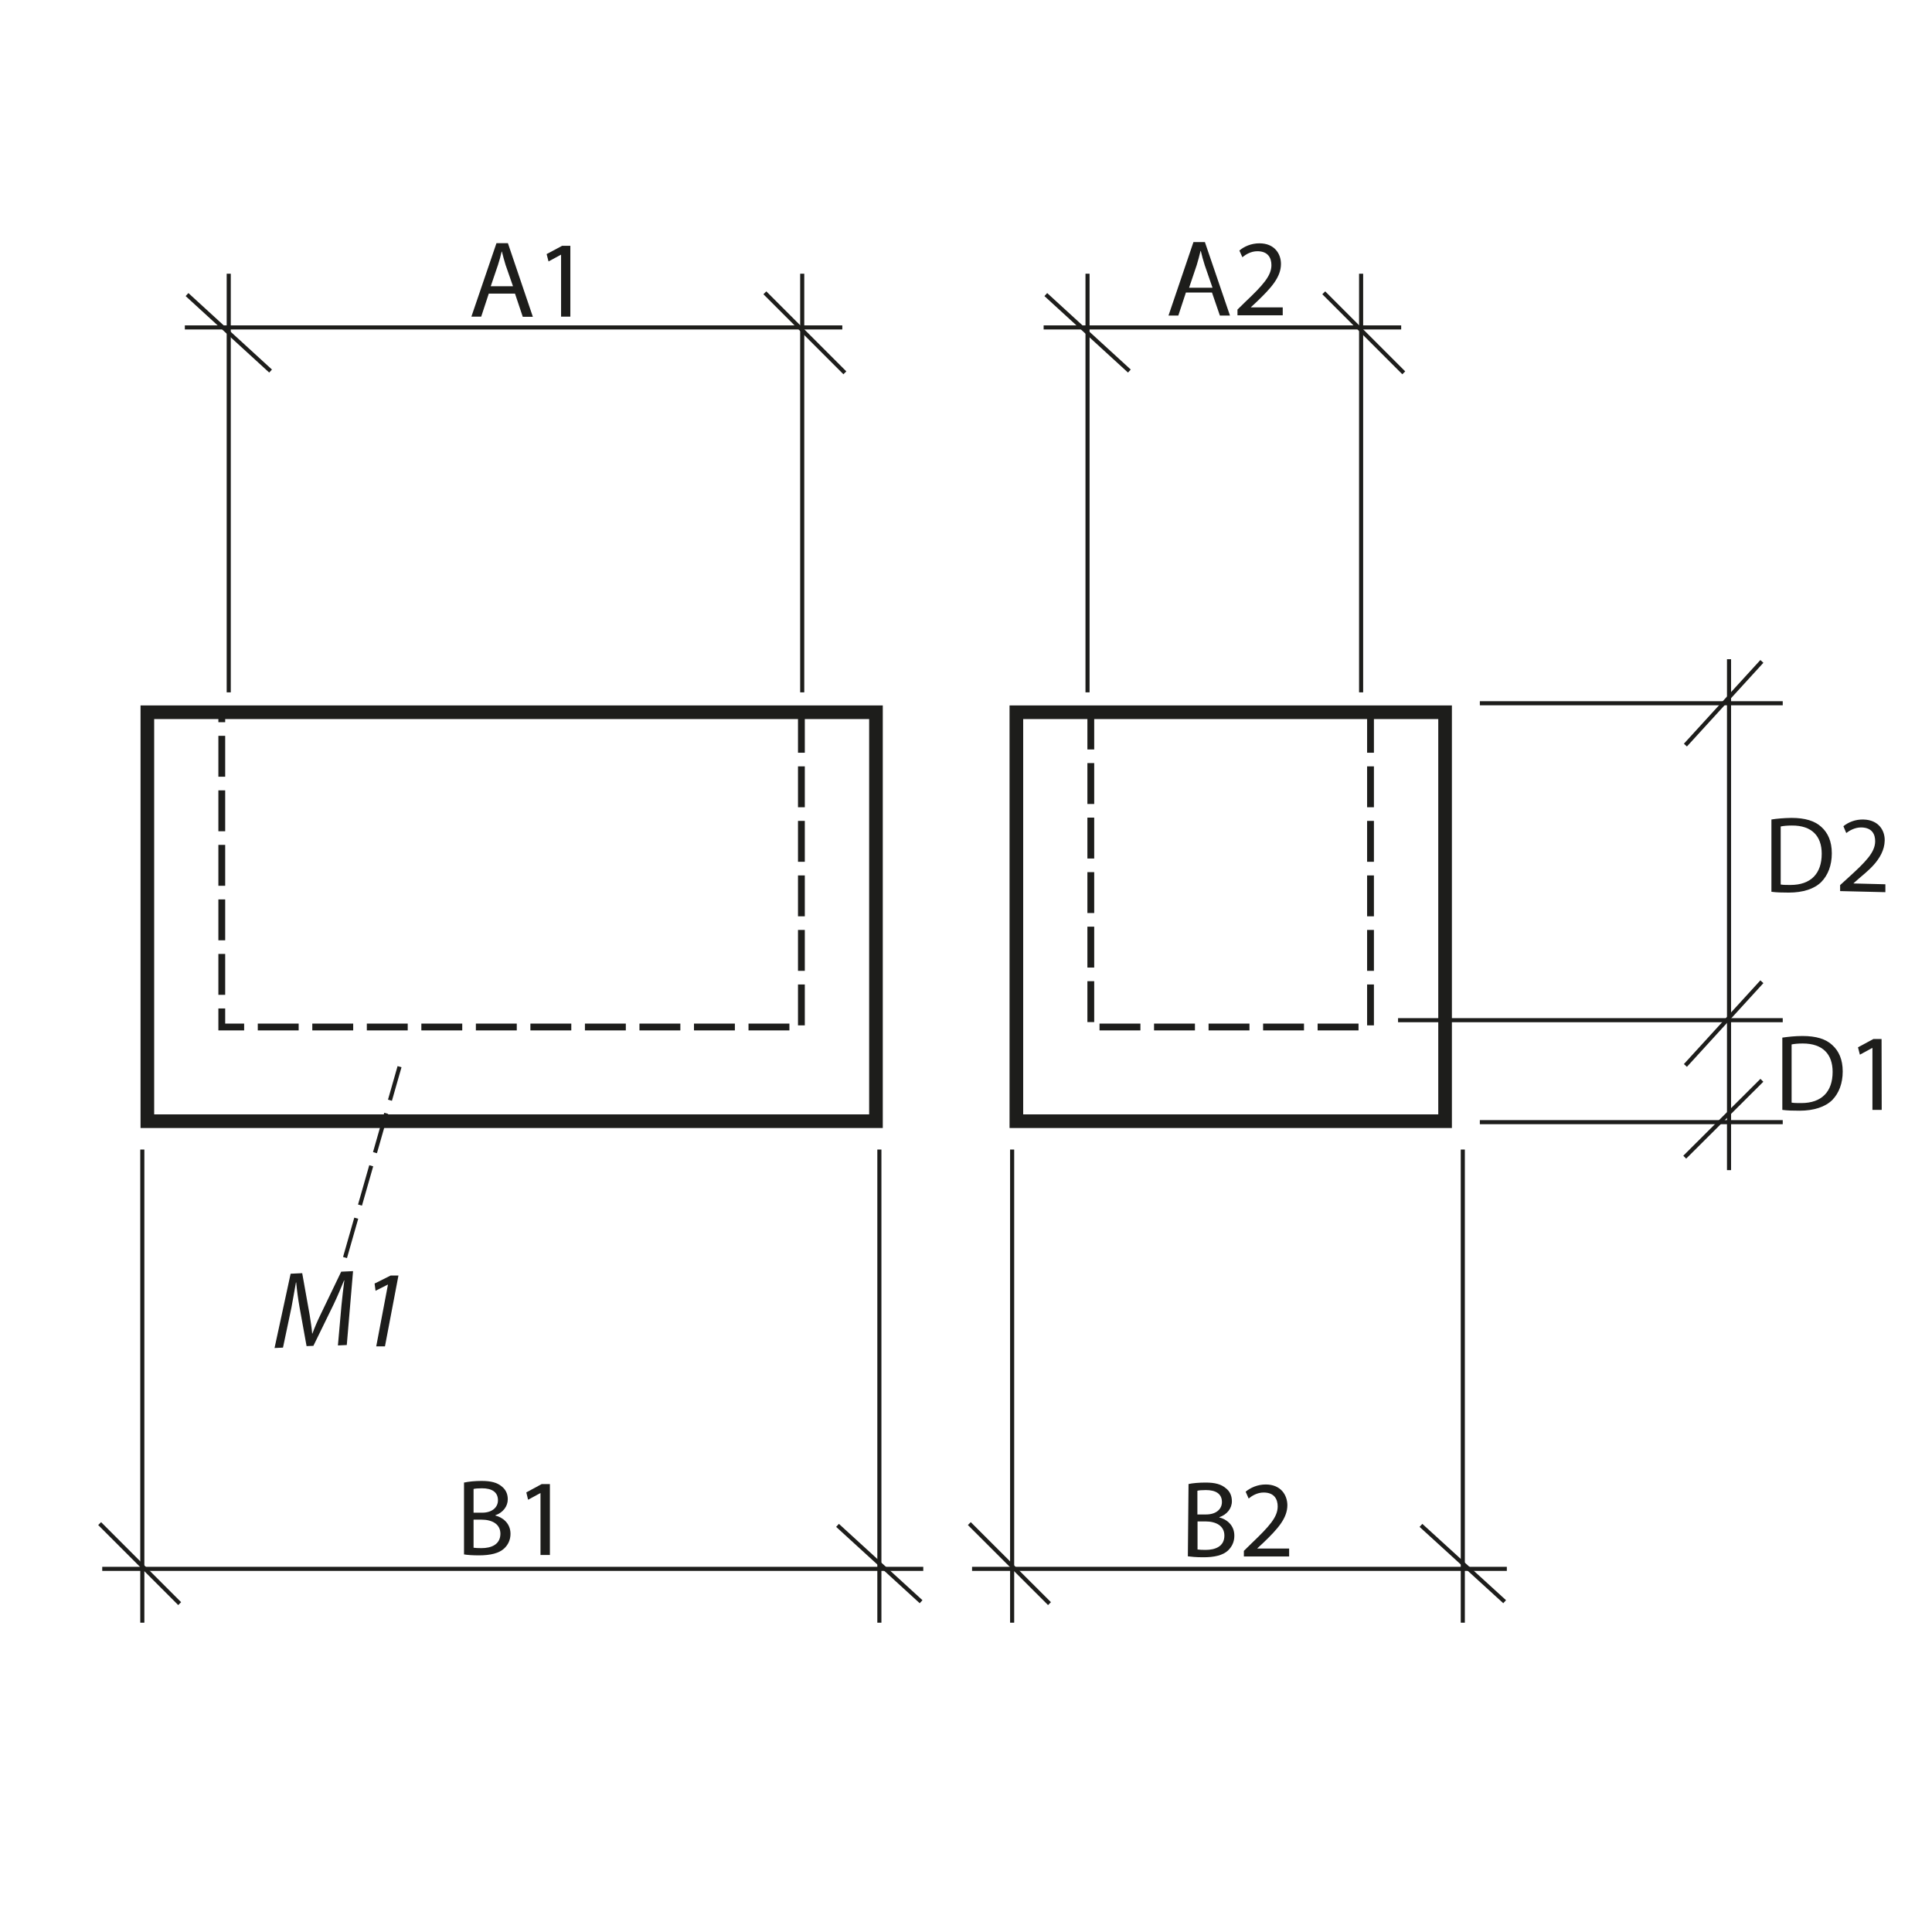 <?xml version="1.0" encoding="UTF-8"?>
<svg xmlns="http://www.w3.org/2000/svg" version="1.1" viewBox="0 0 141.73 141.73">
  <defs>
    <style>
      .cls-1 {
        stroke-width: .5px;
      }

      .cls-1, .cls-2 {
        stroke-dasharray: 0 0 3 1;
      }

      .cls-1, .cls-2, .cls-3, .cls-4 {
        fill: none;
        stroke: #1d1d1b;
      }

      .cls-2, .cls-3 {
        stroke-width: .3px;
      }

      .cls-5 {
        fill: #1d1d1b;
        stroke-width: 0px;
      }
    </style>
  </defs>
  <g id="Object">
    <g>
      <rect class="cls-4" x="10.81" y="52.25" width="53.45" height="30"/>
      <polyline class="cls-1" points="58.79 52.22 58.79 75.34 16.27 75.34 16.27 52.22"/>
    </g>
    <g>
      <rect class="cls-4" x="74.56" y="52.25" width="31.45" height="30"/>
      <polyline class="cls-1" points="100.54 52.22 100.54 75.34 80.02 75.34 80.02 52.22"/>
    </g>
  </g>
  <g id="Meas._lines" data-name="Meas. lines">
    <line class="cls-3" x1="56.11" y1="21.48" x2="61.98" y2="27.35"/>
    <line class="cls-3" x1="58.85" y1="20.08" x2="58.85" y2="50.79"/>
    <line class="cls-3" x1="13.72" y1="21.61" x2="19.85" y2="27.22"/>
    <line class="cls-3" x1="16.78" y1="20.08" x2="16.78" y2="50.79"/>
    <line class="cls-3" x1="13.56" y1="24.02" x2="61.79" y2="24.02"/>
    <line class="cls-3" x1="97.11" y1="21.48" x2="102.98" y2="27.35"/>
    <line class="cls-3" x1="99.85" y1="20.08" x2="99.85" y2="50.79"/>
    <line class="cls-3" x1="76.72" y1="21.61" x2="82.85" y2="27.22"/>
    <line class="cls-3" x1="79.78" y1="20.08" x2="79.78" y2="50.79"/>
    <line class="cls-3" x1="76.56" y1="24.02" x2="102.79" y2="24.02"/>
    <line class="cls-2" x1="25.31" y1="92.25" x2="29.31" y2="78.25"/>
    <line class="cls-3" x1="129.25" y1="48.52" x2="123.64" y2="54.66"/>
    <line class="cls-3" x1="129.25" y1="72.02" x2="123.64" y2="78.16"/>
    <line class="cls-3" x1="130.78" y1="51.59" x2="108.56" y2="51.59"/>
    <line class="cls-3" x1="130.78" y1="74.84" x2="102.56" y2="74.84"/>
    <line class="cls-3" x1="129.25" y1="79.25" x2="123.59" y2="84.89"/>
    <line class="cls-3" x1="130.78" y1="82.32" x2="108.56" y2="82.32"/>
    <line class="cls-3" x1="126.84" y1="48.36" x2="126.84" y2="85.84"/>
    <line class="cls-3" x1="13.18" y1="117.64" x2="7.31" y2="111.77"/>
    <line class="cls-3" x1="10.44" y1="119.04" x2="10.44" y2="84.33"/>
    <line class="cls-3" x1="67.57" y1="117.5" x2="61.44" y2="111.9"/>
    <line class="cls-3" x1="64.51" y1="119.04" x2="64.51" y2="84.33"/>
    <line class="cls-3" x1="67.73" y1="115.09" x2="7.5" y2="115.09"/>
    <line class="cls-3" x1="76.99" y1="117.64" x2="71.11" y2="111.77"/>
    <line class="cls-3" x1="74.25" y1="119.04" x2="74.25" y2="84.33"/>
    <line class="cls-3" x1="110.38" y1="117.5" x2="104.24" y2="111.9"/>
    <line class="cls-3" x1="107.31" y1="119.04" x2="107.31" y2="84.33"/>
    <line class="cls-3" x1="110.54" y1="115.09" x2="71.31" y2="115.09"/>
  </g>
  <g id="Numbers">
    <g>
      <path class="cls-5" d="M24.79,98.69l.26-2.93c.05-.51.14-1.31.21-1.83h-.02c-.23.56-.5,1.21-.77,1.77l-1.48,3.03-.5.02-.52-2.88c-.11-.62-.19-1.24-.24-1.79h-.02c-.09.5-.23,1.32-.33,1.84l-.62,2.94-.62.03,1.18-5.45.85-.04.55,3.08c.07.45.15.94.18,1.35h.02c.15-.42.36-.91.58-1.36l1.53-3.18.87-.04-.46,5.42-.64.03Z"/>
      <path class="cls-5" d="M28.46,94.24h-.02l-.89.45-.07-.53,1.18-.59h.57l-.99,5.2h-.64l.86-4.53Z"/>
    </g>
    <g>
      <path class="cls-5" d="M87.18,108.87c.3-.07.79-.11,1.27-.11.7,0,1.14.13,1.47.41.28.21.45.53.45.96,0,.53-.36.98-.92,1.17v.02c.51.12,1.11.55,1.1,1.35,0,.46-.19.81-.47,1.08-.37.34-.98.5-1.86.49-.48,0-.85-.04-1.08-.07l.05-5.3ZM87.85,111.1h.63c.73,0,1.16-.39,1.16-.91,0-.62-.47-.88-1.18-.88-.32,0-.5.02-.62.05v1.74ZM87.86,113.67c.14.02.34.03.58.03.72,0,1.38-.26,1.38-1.05,0-.73-.63-1.04-1.39-1.04h-.58v2.06Z"/>
      <path class="cls-5" d="M91.25,114.2v-.43s.55-.54.55-.54c1.33-1.27,1.93-1.94,1.93-2.72,0-.53-.25-1.02-1.03-1.02-.47,0-.86.24-1.1.44l-.22-.5c.35-.29.87-.53,1.47-.53,1.11,0,1.58.77,1.59,1.51,0,.96-.69,1.74-1.79,2.79l-.41.38v.02h2.33s0,.58,0,.58h-3.32Z"/>
    </g>
    <g>
      <path class="cls-5" d="M87,21.45l-.56,1.7h-.72s1.83-5.39,1.83-5.39h.84s1.84,5.39,1.84,5.39h-.74s-.58-1.69-.58-1.69h-1.91ZM88.95,21.11l-.57-1.65c-.12-.37-.21-.71-.29-1.05h-.02c-.08.33-.17.69-.28,1.04l-.56,1.66h1.73Z"/>
      <path class="cls-5" d="M90.78,23.14v-.43s.55-.54.55-.54c1.33-1.26,1.94-1.94,1.94-2.72,0-.53-.25-1.02-1.03-1.02-.47,0-.86.24-1.1.44l-.22-.49c.35-.3.87-.53,1.47-.53,1.11,0,1.58.77,1.58,1.51,0,.96-.69,1.74-1.79,2.79l-.41.38v.02h2.33s0,.58,0,.58h-3.32Z"/>
    </g>
    <g>
      <path class="cls-5" d="M34.05,108.76c.3-.07.79-.12,1.27-.12.7,0,1.14.12,1.47.39.28.21.46.53.46.95,0,.53-.35.98-.91,1.18v.02c.51.12,1.11.55,1.11,1.34,0,.46-.19.82-.47,1.08-.37.34-.98.5-1.86.5-.48,0-.85-.03-1.08-.07v-5.3ZM34.74,110.97h.63c.73,0,1.16-.39,1.16-.91,0-.62-.47-.88-1.17-.88-.32,0-.5.02-.62.05v1.74ZM34.74,113.54c.14.02.34.03.58.03.72,0,1.38-.26,1.39-1.05,0-.73-.63-1.04-1.39-1.04h-.58s0,2.06,0,2.06Z"/>
      <path class="cls-5" d="M39.66,109.53h-.02l-.9.49-.13-.54,1.13-.61h.6v5.2h-.69v-4.54Z"/>
    </g>
    <g>
      <path class="cls-5" d="M35.86,21.53l-.56,1.7h-.72l1.84-5.39h.84s1.83,5.4,1.83,5.4h-.74s-.57-1.7-.57-1.7h-1.91ZM37.63,20.99l-.54-1.55c-.11-.35-.19-.67-.27-.98h-.02c-.07.31-.16.65-.27.98l-.53,1.56h1.62Z"/>
      <path class="cls-5" d="M41.16,18.69h-.02l-.9.49-.14-.54,1.14-.61h.6s0,5.2,0,5.2h-.68s0-4.54,0-4.54Z"/>
    </g>
    <g>
      <path class="cls-5" d="M129.93,60.12c.43-.07.94-.11,1.49-.12,1,0,1.71.22,2.19.66.49.44.77,1.07.77,1.94,0,.88-.28,1.6-.77,2.1-.51.51-1.34.78-2.39.78-.5,0-.91-.01-1.27-.06v-5.3ZM130.65,64.89c.18.03.43.03.7.03,1.49,0,2.29-.83,2.29-2.29,0-1.29-.72-2.08-2.19-2.07-.36,0-.63.03-.82.07v4.26Z"/>
      <path class="cls-5" d="M134.99,65.36v-.43s.57-.52.57-.52c1.36-1.23,1.98-1.89,2-2.67.01-.53-.22-1.02-1-1.04-.47-.01-.87.22-1.12.41l-.21-.5c.36-.29.88-.51,1.48-.49,1.11.03,1.57.81,1.55,1.55-.03,1.4-1.45,2.37-1.86,2.75l-.42.37v.02s2.33.06,2.33.06v.58s-3.33-.08-3.33-.08Z"/>
    </g>
    <g>
      <path class="cls-5" d="M130.74,76.12c.43-.06.94-.12,1.49-.12,1,0,1.71.22,2.18.66.49.44.77,1.07.77,1.94,0,.88-.28,1.6-.77,2.1-.51.5-1.34.78-2.39.78-.5,0-.91-.01-1.27-.06v-5.3ZM131.45,80.89c.18.03.43.03.7.03,1.49,0,2.29-.84,2.29-2.29,0-1.29-.72-2.08-2.19-2.08-.36,0-.63.03-.82.07v4.27Z"/>
      <path class="cls-5" d="M137.36,76.88h-.02s-.9.49-.9.49l-.14-.54,1.13-.61h.6s.01,5.2.01,5.2h-.68s0-4.54,0-4.54Z"/>
    </g>
  </g>
</svg>